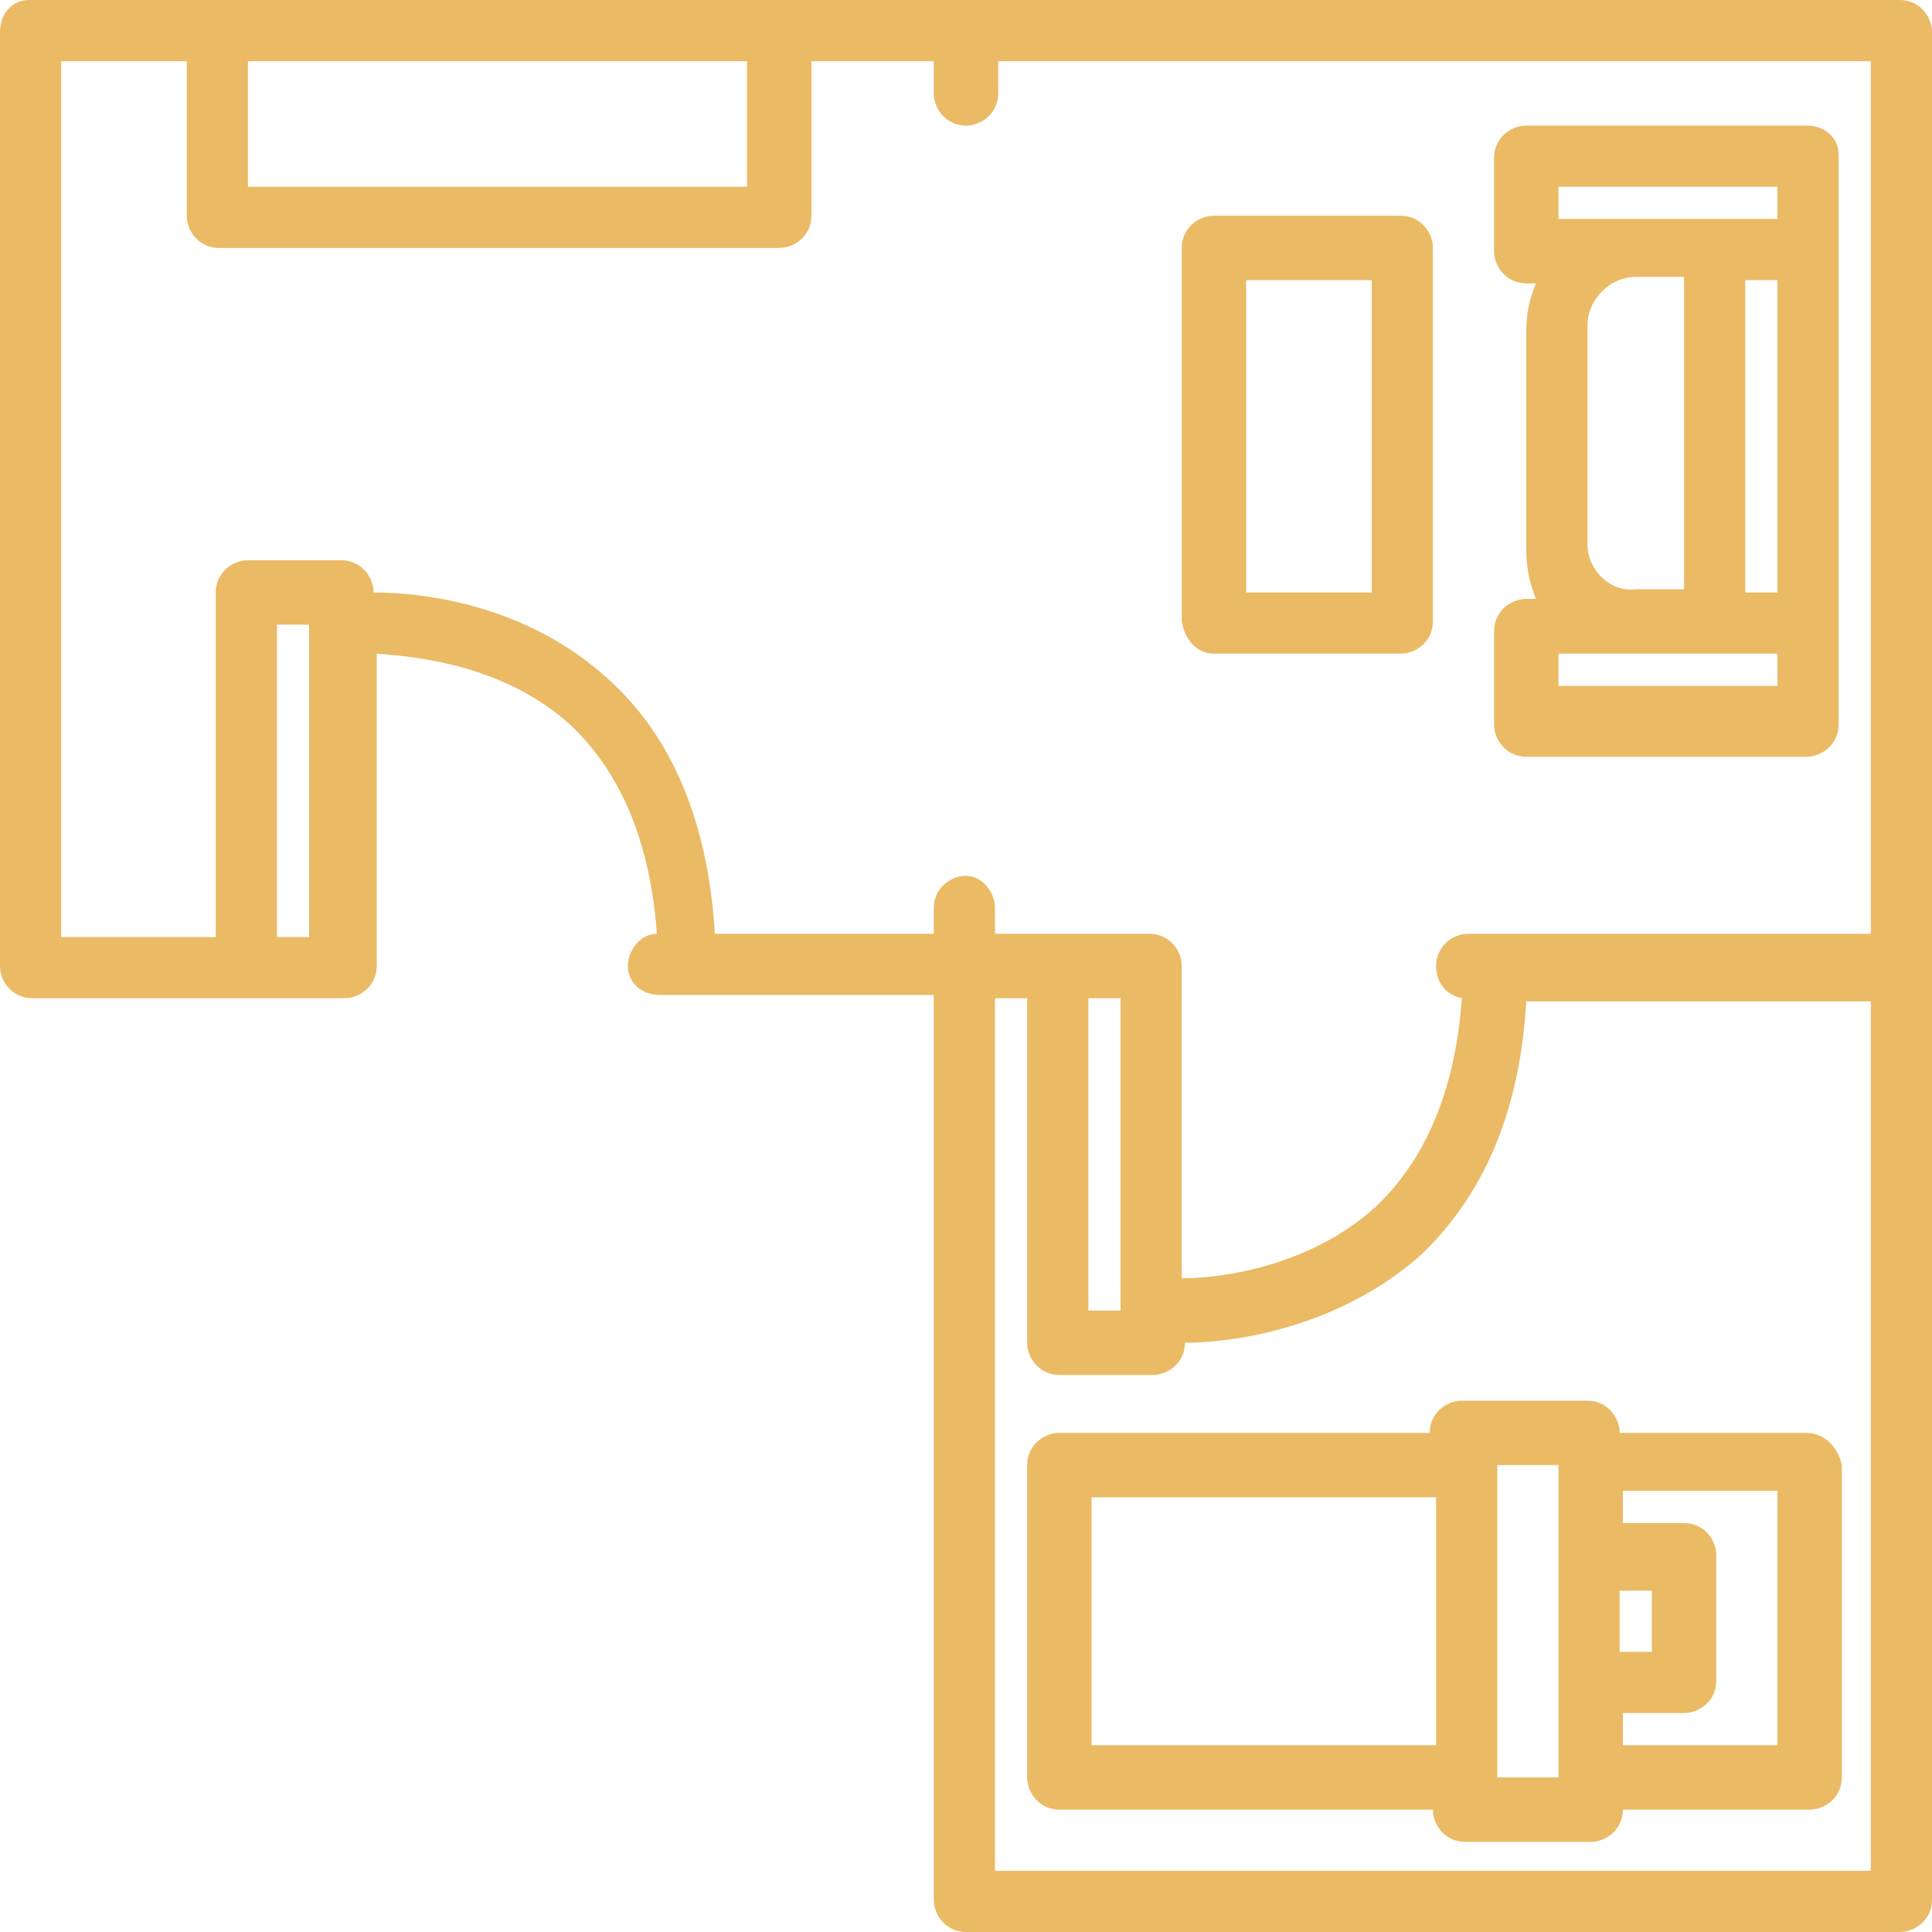 <svg width="60" height="60" viewBox="0 0 60 60" fill="none" xmlns="http://www.w3.org/2000/svg">
<style type="text/css">
	.st0{fill:#EABA65;}
</style>
<g>
	<path class="st0" d="M60,29.9V1c0-0.5-0.4-1-1-1H0.9C0.4,0,0,0.4,0,1V30c0,0.5,0.4,1,1,1h9.7c0.5,0,1-0.4,1-1v-9.7
		c1.4,0.1,4,0.4,6,2.2c1.6,1.5,2.5,3.7,2.7,6.5c-0.5,0-0.9,0.5-0.9,1c0,0.5,0.4,0.9,1,0.9H29v28.1c0,0.5,0.4,1,1,1H59
		c0.5,0,1-0.4,1-1V30C60,30,60,29.9,60,29.9z M7.7,1.9h15.5v3.9H7.7V1.9z M9.6,29.1h-1v-9.7h1V29.1z M30,27.2c-0.5,0-1,0.4-1,1v0.8
		h-6.8c-0.2-3.4-1.3-6.1-3.3-7.9c-2.5-2.3-5.7-2.7-7.3-2.7c0-0.5-0.4-1-1-1H7.7c-0.5,0-1,0.4-1,1v10.7H1.9V1.9h3.9v4.8
		c0,0.5,0.4,1,1,1h17.4c0.5,0,1-0.4,1-1V1.9H29v1c0,0.5,0.4,1,1,1c0.5,0,1-0.4,1-1v-1h27.1v27.1H45.6c-0.5,0-1,0.4-1,1
		c0,0.5,0.3,0.9,0.8,1c-0.2,2.8-1.1,5-2.7,6.5c-2,1.8-4.7,2.2-6,2.2V30c0-0.5-0.4-1-1-1h-4.8v-0.8C30.9,27.7,30.5,27.2,30,27.2z
		 M34.8,31v9.7h-1V31H34.8z M58.1,58.1H30.9V31h1v10.7c0,0.5,0.4,1,1,1h2.9c0.5,0,1-0.4,1-1c1.6,0,4.8-0.5,7.3-2.7
		c2-1.9,3.1-4.5,3.3-7.9h10.7V58.1z"/>
	<path class="st0" d="M56.1,3.9h-8.7c-0.5,0-1,0.4-1,1v2.9c0,0.5,0.4,1,1,1h0.3c-0.2,0.5-0.3,0.9-0.3,1.5v6.8c0,0.5,0.1,1,0.3,1.5
		h-0.3c-0.5,0-1,0.4-1,1v2.9c0,0.5,0.4,1,1,1h8.7c0.5,0,1-0.4,1-1V4.8C57.1,4.3,56.7,3.9,56.1,3.9z M55.2,21.3h-6.8v-1h6.8V21.3z
		 M49.3,16.9v-6.8c0-0.8,0.7-1.5,1.5-1.5h1.5v9.7h-1.5C50,18.4,49.3,17.7,49.3,16.9z M55.2,18.4h-1V8.7h1V18.4z M55.2,6.8h-6.8v-1
		h6.8V6.8z M37.7,20.3h5.8c0.5,0,1-0.4,1-1V7.7c0-0.5-0.4-1-1-1h-5.8c-0.5,0-1,0.4-1,1v11.6C36.8,19.9,37.2,20.3,37.7,20.3z
		 M38.7,8.7h3.9v9.7h-3.9V8.7z M56.1,44.5h-5.8c0-0.5-0.4-1-1-1h-3.9c-0.5,0-1,0.4-1,1H32.9c-0.5,0-1,0.4-1,1v9.7c0,0.5,0.4,1,1,1
		h11.6c0,0.5,0.4,1,1,1h3.9c0.5,0,1-0.4,1-1h5.8c0.5,0,1-0.4,1-1v-9.7C57.1,45,56.7,44.5,56.1,44.5z M44.5,54.2H33.9v-7.7h10.7V54.2
		z M48.4,55.2h-1.9v-9.7h1.9V55.2z M50.3,49.4h1v1.9h-1V49.4z M55.2,54.2h-4.8v-1h1.9c0.5,0,1-0.4,1-1v-3.9c0-0.5-0.4-1-1-1h-1.9v-1
		h4.8V54.2z"/>
</g>
</svg>

